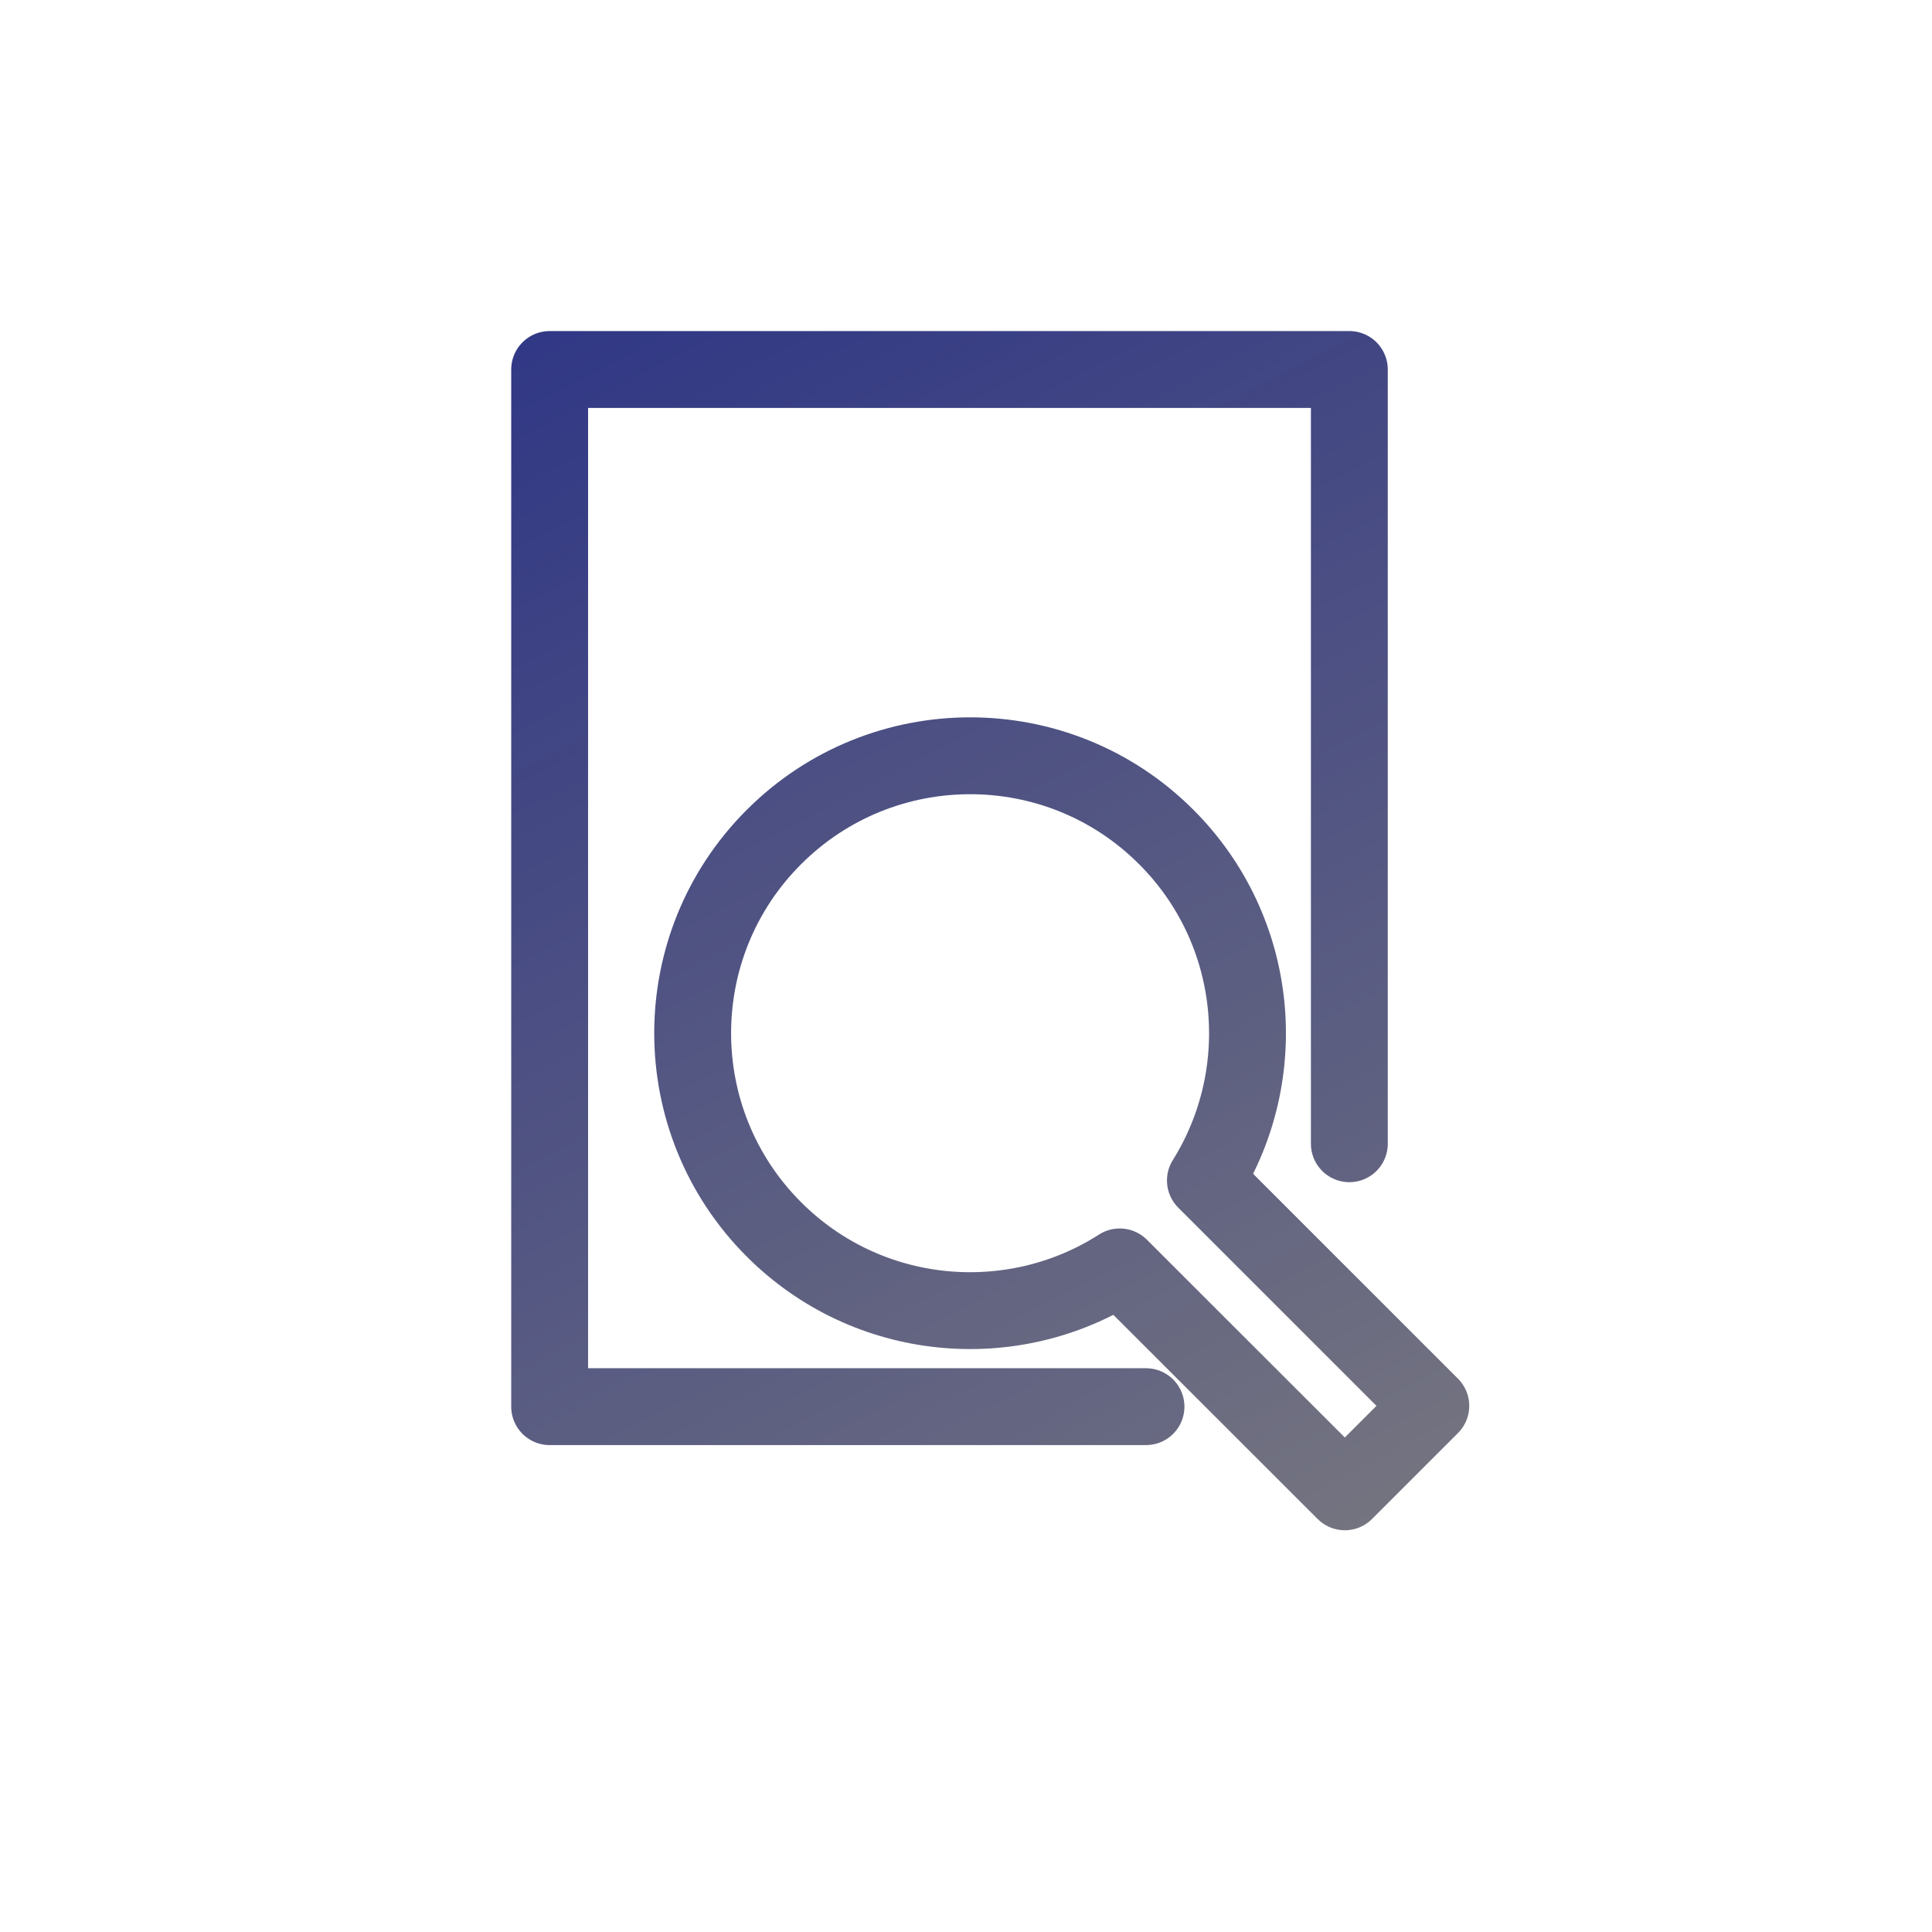 <?xml version="1.0" encoding="utf-8"?>
<!-- Generator: Adobe Illustrator 26.0.3, SVG Export Plug-In . SVG Version: 6.00 Build 0)  -->
<svg version="1.1" id="Capa_1" xmlns:serif="http://www.serif.com/"
	 xmlns="http://www.w3.org/2000/svg" xmlns:xlink="http://www.w3.org/1999/xlink" x="0px" y="0px" viewBox="0 0 1200 1200"
	 style="enable-background:new 0 0 1200 1200;" xml:space="preserve">
<style type="text/css">
	.st0{fill:none;}
	.st1{fill:none;stroke:url(#SVGID_1_);stroke-width:47.742;stroke-linecap:round;stroke-linejoin:round;stroke-miterlimit:2.864;}
	
		.st2{fill:none;stroke:url(#SVGID_00000032623710316289155880000016682726966371733942_);stroke-width:47.742;stroke-linecap:round;stroke-linejoin:round;stroke-miterlimit:2.864;}
</style>
<rect id="subicon-auditoria" x="1.9" y="4.9" class="st0" width="1193.3" height="1193.3"/>
<linearGradient id="SVGID_1_" gradientUnits="userSpaceOnUse" x1="4.819592e-02" y1="1200.14" x2="1.045" y2="1200.14" gradientTransform="matrix(-503.261 -975.76 -975.76 503.261 1171896.75 -602867.75)">
	<stop  offset="0" style="stop-color:#7C7B7F"/>
	<stop  offset="0.5" style="stop-color:#545782"/>
	<stop  offset="1" style="stop-color:#2E3585"/>
</linearGradient>
<path class="st1" d="M695.5,786.9c-66.7,42.8-156.5,35-214.8-23.3c-67.3-67.3-67.3-176.5,0-243.7c67.3-67.3,176.5-67.3,243.7,0
	c57.9,57.9,65.9,146.8,24.3,213.3l140,140l-53.4,53.4L695.5,786.9z"/>
<linearGradient id="SVGID_00000036211495617519381680000006663205484287524227_" gradientUnits="userSpaceOnUse" x1="-5.111840e-03" y1="1200.113" x2="0.991" y2="1200.113" gradientTransform="matrix(-503.261 -975.76 -975.76 503.261 1171896.75 -602867.75)">
	<stop  offset="0" style="stop-color:#7C7B7F"/>
	<stop  offset="0.5" style="stop-color:#545782"/>
	<stop  offset="1" style="stop-color:#2E3585"/>
</linearGradient>
<path style="fill:none;stroke:url(#SVGID_00000036211495617519381680000006663205484287524227_);stroke-width:47.742;stroke-linecap:round;stroke-linejoin:round;stroke-miterlimit:2.864;" d="
	M838.1,710.4V229.5H341.4v644.2h370.4"/>
</svg>
